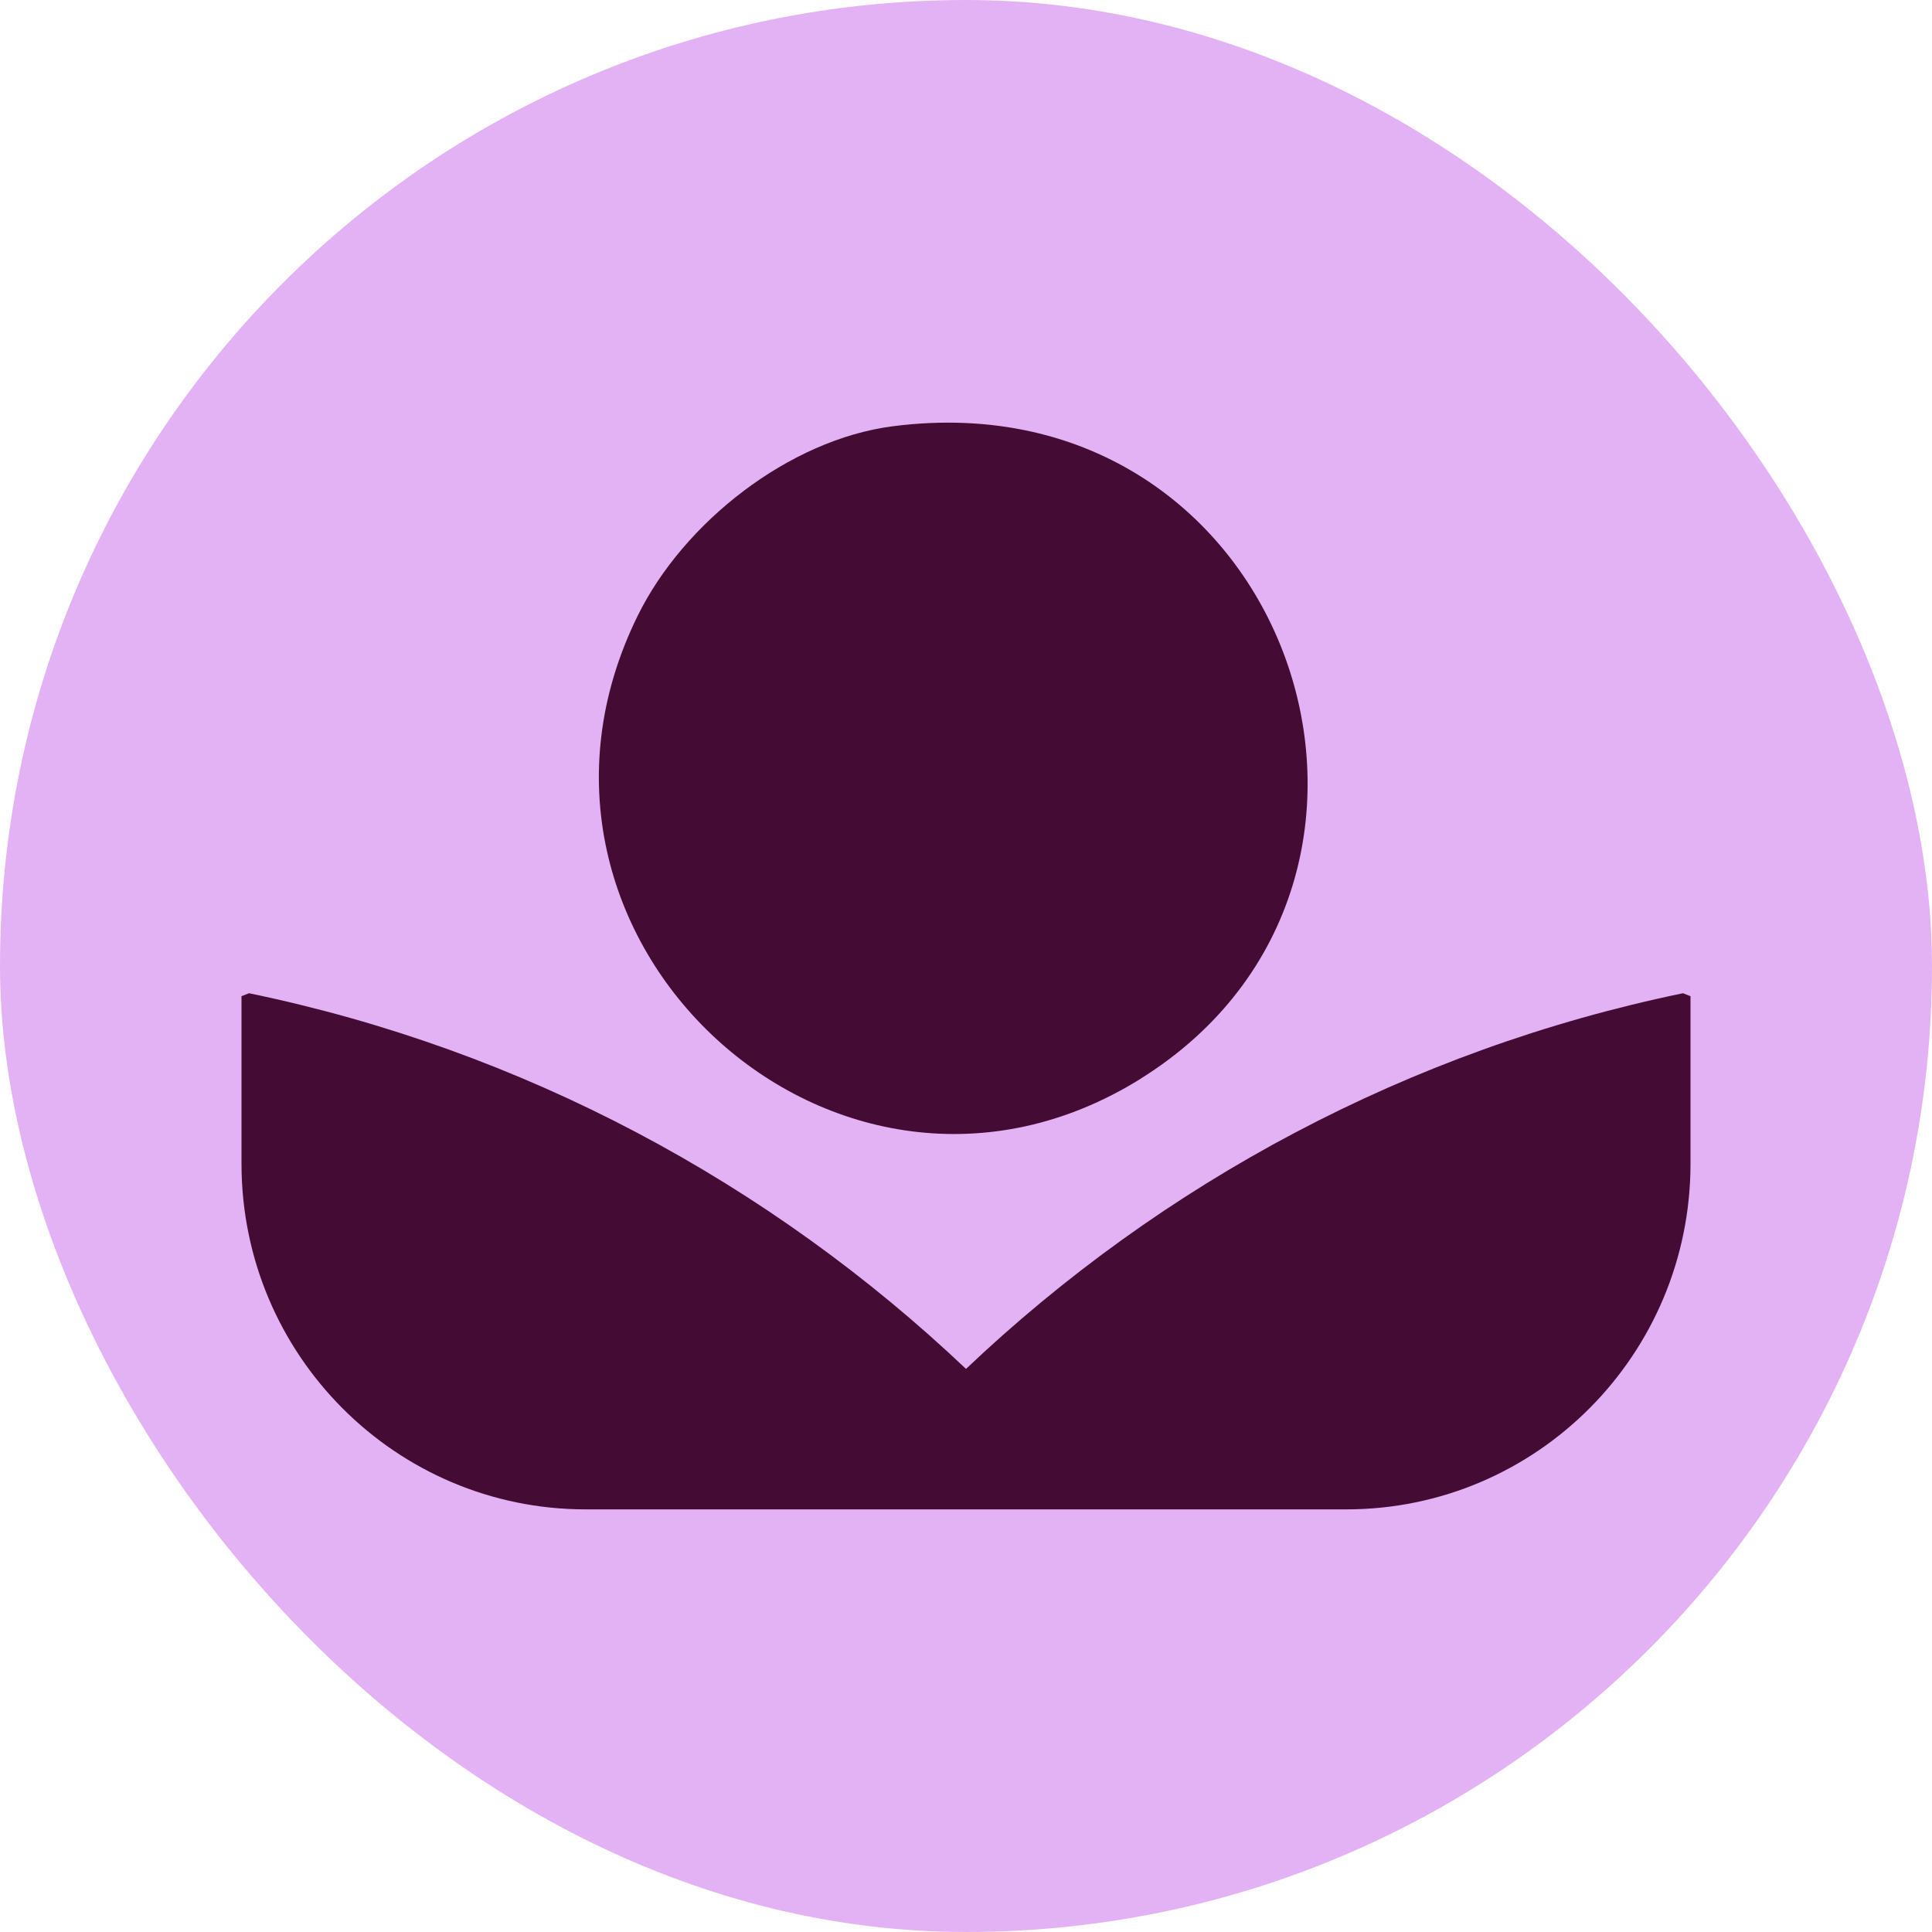 <svg width="32" height="32" viewBox="0 0 32 32" fill="none" xmlns="http://www.w3.org/2000/svg">
<rect width="32" height="32" rx="16" fill="#E3B2F4"/>
<path d="M18.89 17.868C24.184 14.569 21.372 6.215 14.789 7.06C13.069 7.281 11.322 8.653 10.562 10.199C7.938 15.528 13.87 20.995 18.892 17.868H18.89Z" fill="#440C35"/>
<path d="M16.001 22.674C12.751 19.593 8.668 17.39 4.124 16.451L4 16.5V19.274C4 22.437 6.553 25 9.701 25H22.299C25.448 25 28 22.436 28 19.274V16.5L27.876 16.451C23.332 17.39 19.247 19.593 15.999 22.674H16.001Z" fill="#440C35"/>
</svg>
